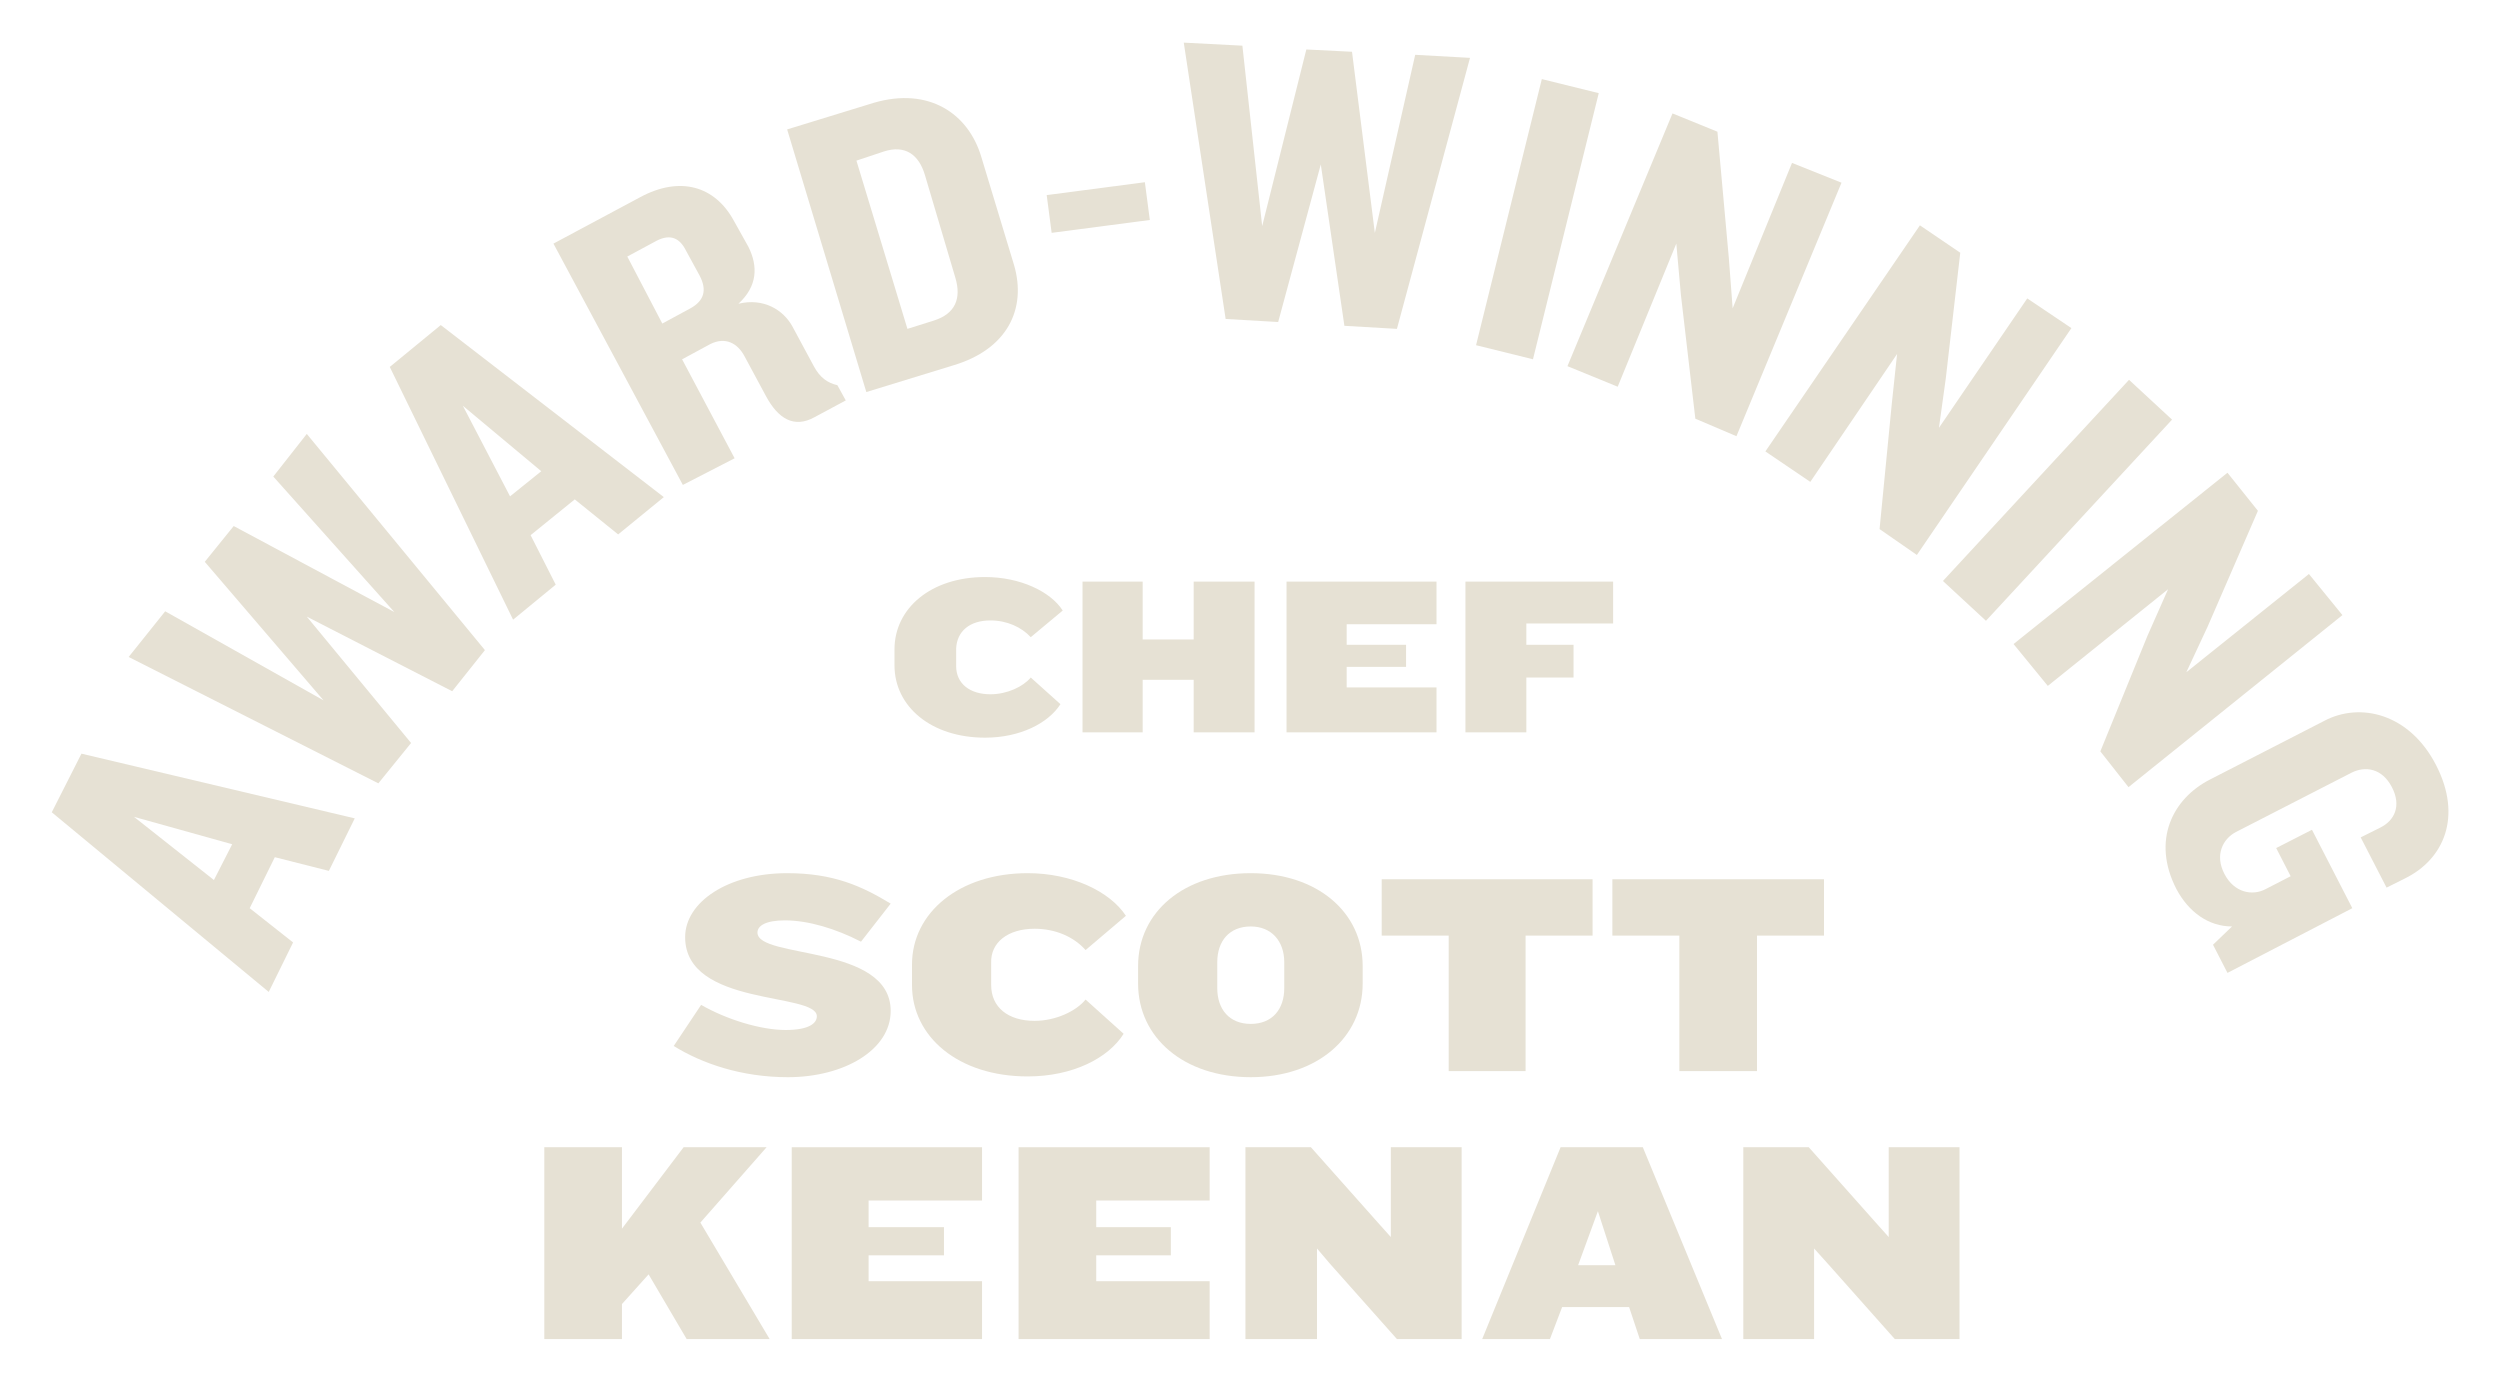 <?xml version="1.0" encoding="utf-8"?>
<!-- Generator: Adobe Illustrator 26.5.1, SVG Export Plug-In . SVG Version: 6.00 Build 0)  -->
<svg version="1.1" id="Layer_1" xmlns="http://www.w3.org/2000/svg" xmlns:xlink="http://www.w3.org/1999/xlink" x="0px" y="0px"
	 viewBox="0 0 328.4 181.4" style="enable-background:new 0 0 328.4 181.4;" xml:space="preserve">
<style type="text/css">
	.st0{fill:#E6E1D4;}
</style>
<g>
	<g>
		<path class="st0" d="M117,132.8c0-8.8-17.5-6.8-17.5-10.3c0-0.9,1.1-1.6,3.6-1.6c3.1,0,6.7,1.1,10,2.8l3.9-5
			c-3.8-2.3-7.5-4-13.6-4c-7.8,0-13.4,3.8-13.4,8.4c0,9.2,17.3,7.2,17.3,10.4c0,0.9-1,1.8-4.1,1.8c-3.3,0-7.8-1.4-11.1-3.3l-3.6,5.4
			c3.7,2.3,8.9,4.1,15,4.1C110.9,141.5,117,137.9,117,132.8z"/>
	</g>
	<g>
		<path class="st0" d="M135.9,122c2.8,0,5.2,1.1,6.7,2.8l5.3-4.5c-2.1-3.2-7.1-5.6-12.9-5.6c-9,0-15.2,5.2-15.2,12v2.7
			c0,6.8,6.1,12,15.2,12c5.9,0,10.6-2.4,12.6-5.6l-5-4.5c-1.2,1.5-3.9,2.8-6.7,2.8c-3.5,0-5.7-1.8-5.7-4.7v-2.9
			C130.1,123.8,132.4,122,135.9,122z"/>
	</g>
	<g>
		<path class="st0" d="M164.3,141.5c8.7,0,14.7-5.2,14.7-12.3v-2.3c0-7.1-6-12.2-14.7-12.2c-8.8,0-14.8,5.1-14.8,12.2v2.3
			C149.5,136.3,155.5,141.5,164.3,141.5z M159.9,126.4c0-2.8,1.6-4.7,4.4-4.7c2.7,0,4.4,1.9,4.4,4.7v3.4c0,2.8-1.6,4.7-4.4,4.7
			c-2.8,0-4.4-1.9-4.4-4.7V126.4z"/>
	</g>
	<g>
		<polygon class="st0" points="200.4,140.7 200.4,122.9 209.2,122.9 209.2,115.5 181.5,115.5 181.5,122.9 190.3,122.9 190.3,140.7 
					"/>
	</g>
	<g>
		<polygon class="st0" points="230.8,140.7 230.8,122.9 239.6,122.9 239.6,115.5 211.8,115.5 211.8,122.9 220.6,122.9 220.6,140.7 
					"/>
	</g>
	<g>
		<polygon class="st0" points="100.7,150.7 89.8,150.7 81.7,161.4 81.7,150.7 71.5,150.7 71.5,175.9 81.7,175.9 81.7,171.3 
			85.2,167.4 90.2,175.9 101.1,175.9 92,160.6 		"/>
	</g>
	<g>
		<polygon class="st0" points="104,175.9 129,175.9 129,168.3 114.1,168.3 114.1,164.9 124,164.9 124,161.2 114.1,161.2 
			114.1,157.7 129,157.7 129,150.7 104,150.7 		"/>
	</g>
	<g>
		<polygon class="st0" points="133.8,175.9 158.9,175.9 158.9,168.3 144,168.3 144,164.9 153.8,164.9 153.8,161.2 144,161.2 
			144,157.7 158.9,157.7 158.9,150.7 133.8,150.7 		"/>
	</g>
	<g>
		<polygon class="st0" points="182.7,162.5 181,160.6 172.2,150.7 163.6,150.7 163.6,175.9 173,175.9 173,164 174.7,166 
			183.5,175.9 192,175.9 192,150.7 182.7,150.7 		"/>
	</g>
	<g>
		<path class="st0" d="M205,150.7l-10.3,25.2h8.9l1.6-4.2h8.8l1.4,4.2h10.8l-10.4-25.2H205z M207.3,166.2l2.6-7.1l2.3,7.1H207.3z"/>
	</g>
	<g>
		<polygon class="st0" points="248.1,162.5 246.4,160.6 237.6,150.7 229,150.7 229,175.9 238.3,175.9 238.3,164 240.1,166 
			248.9,175.9 257.4,175.9 257.4,150.7 248.1,150.7 		"/>
	</g>
	<g>
		<path class="st0" d="M130.1,81.5c2.2,0,4.1,0.9,5.3,2.2l4.2-3.5c-1.6-2.5-5.6-4.4-10.2-4.4c-7.1,0-11.9,4.1-11.9,9.5v2.1
			c0,5.4,4.8,9.5,11.9,9.5c4.6,0,8.3-1.9,9.9-4.4l-3.9-3.5c-1,1.2-3.1,2.2-5.3,2.2c-2.7,0-4.5-1.4-4.5-3.7v-2.3
			C125.7,82.9,127.4,81.5,130.1,81.5z"/>
	</g>
	<g>
		<polygon class="st0" points="150.1,89.3 156.8,89.3 156.8,96.2 164.8,96.2 164.8,76.4 156.8,76.4 156.8,84 150.1,84 150.1,76.4 
			142.2,76.4 142.2,96.2 150.1,96.2 		"/>
	</g>
	<g>
		<polygon class="st0" points="188.7,90.3 176.9,90.3 176.9,87.6 184.7,87.6 184.7,84.7 176.9,84.7 176.9,82 188.7,82 188.7,76.4 
			169,76.4 169,96.2 188.7,96.2 		"/>
	</g>
	<g>
		<polygon class="st0" points="211.9,81.9 211.9,76.4 192.5,76.4 192.5,96.2 200.5,96.2 200.5,89 206.7,89 206.7,84.7 200.5,84.7 
			200.5,81.9 		"/>
	</g>
	<g>
		<path class="st0" d="M6.8,106.7l28.5,23.6l3.2-6.5l-5.7-4.5l3.3-6.7l7.1,1.8l3.4-6.9l-35.9-8.5L6.8,106.7z M30.5,110.9l-2.4,4.7
			l-10.5-8.3L30.5,110.9z"/>
	</g>
	<g>
		<polygon class="st0" points="35.9,62.6 51.8,80.4 30.7,69.1 26.9,73.8 42.5,92 21.7,80.3 16.9,86.3 49.7,102.9 54,97.6 40.3,81 
			59.4,90.8 63.7,85.4 40.3,57 		"/>
	</g>
	<g>
		<path class="st0" d="M69.7,70.3l5.8-4.7l5.7,4.6l6-4.9L57.9,42.7l-6.7,5.5l16.2,33.2l5.6-4.6L69.7,70.3z M67,65.2l-6.2-11.9
			l10.3,8.6L67,65.2z"/>
	</g>
	<g>
		<path class="st0" d="M96.5,60.2l-6.9-13l3.7-2c2-1,3.6-0.1,4.5,1.6l2.8,5.2c1.6,3,3.7,4.3,6.4,2.8l4.1-2.2l-1.1-2
			c-1.3-0.3-2.3-1-3.1-2.5l-2.8-5.2c-1.2-2.2-3.8-3.8-7.1-3c2.5-2.3,2.6-4.9,1.3-7.5L96.4,29c-2.5-4.6-7.1-5.9-12.3-3.1l-11.4,6.1
			l17,31.7L96.5,60.2z M82.4,33.7l3.9-2.1c1.8-0.9,3-0.3,3.8,1.3l1.8,3.3c1,1.9,0.6,3.3-1.2,4.3L87,42.5L82.4,33.7z"/>
	</g>
	<g>
		<path class="st0" d="M125.2,48c7.1-2.1,9.7-7.4,8-13.2l-4.3-14.2c-1.7-5.7-6.9-9.2-14.1-7.1L103.4,17l10.4,34.5L125.2,48z
			 M116.1,19.9c2.8-0.9,4.6,0.4,5.4,3.1l4,13.5c0.8,2.7,0,4.7-2.8,5.6l-3.5,1.1l-6.7-22.1L116.1,19.9z"/>
	</g>
	<g>
		<rect x="137.7" y="24.8" transform="matrix(0.992 -0.13 0.13 0.992 -2.328 18.926)" class="st0" width="13" height="5"/>
	</g>
	<g>
		<polygon class="st0" points="167.9,42.3 173.5,21.6 176.6,42.8 183.5,43.2 193.1,7.6 185.9,7.2 180.6,30.6 177.6,6.8 171.6,6.5 
			165.8,29.7 163.2,6 155.5,5.6 161,41.9 		"/>
	</g>
	<g>
		<rect x="183.9" y="25" transform="matrix(0.24 -0.971 0.971 0.24 125.483 217.913)" class="st0" width="36" height="7.7"/>
	</g>
	<g>
		<polygon class="st0" points="212.5,50.8 220.2,32 220.8,38.7 222.7,55 228.1,57.3 241.9,24 235.4,21.4 227.6,40.5 227.1,33.9 
			225.6,17.3 219.7,14.9 205.9,48.1 		"/>
	</g>
	<g>
		<polygon class="st0" points="237.8,63.3 249.2,46.5 248.5,53.1 246.9,69.5 251.8,72.9 272.1,43.1 266.3,39.2 254.7,56.2 
			255.6,49.7 257.5,33.2 252.2,29.6 231.9,59.3 		"/>
	</g>
	<g>
		<rect x="252.3" y="61.9" transform="matrix(0.679 -0.734 0.734 0.679 38.478 219.476)" class="st0" width="36" height="7.7"/>
	</g>
	<g>
		<polygon class="st0" points="303.3,75.4 287.2,88.3 290,82.3 296.6,67.1 292.6,62.1 264.5,84.6 269,90.1 284.8,77.4 282.1,83.5 
			275.9,98.7 279.6,103.4 307.7,80.8 		"/>
	</g>
	<g>
		<path class="st0" d="M320,100.5c-3.5-6.8-10-8.3-14.7-5.8l-15,7.7c-4.9,2.5-7.7,8-4.4,14.4c1.6,3,4.2,4.9,7.3,4.9l-2.5,2.4
			l1.9,3.7l16.4-8.5l-5.3-10.3l-4.7,2.4l1.9,3.7l-3.3,1.7c-1.7,0.9-4.1,0.5-5.4-2c-1.3-2.5-0.2-4.6,1.5-5.5l15.2-7.8
			c1.8-0.9,4-0.6,5.3,1.9c1.3,2.5,0.3,4.4-1.5,5.3l-2.6,1.3l3.4,6.6l2.4-1.2C321,112.9,323.5,107.3,320,100.5z"/>
	</g>
</g>
</svg>
